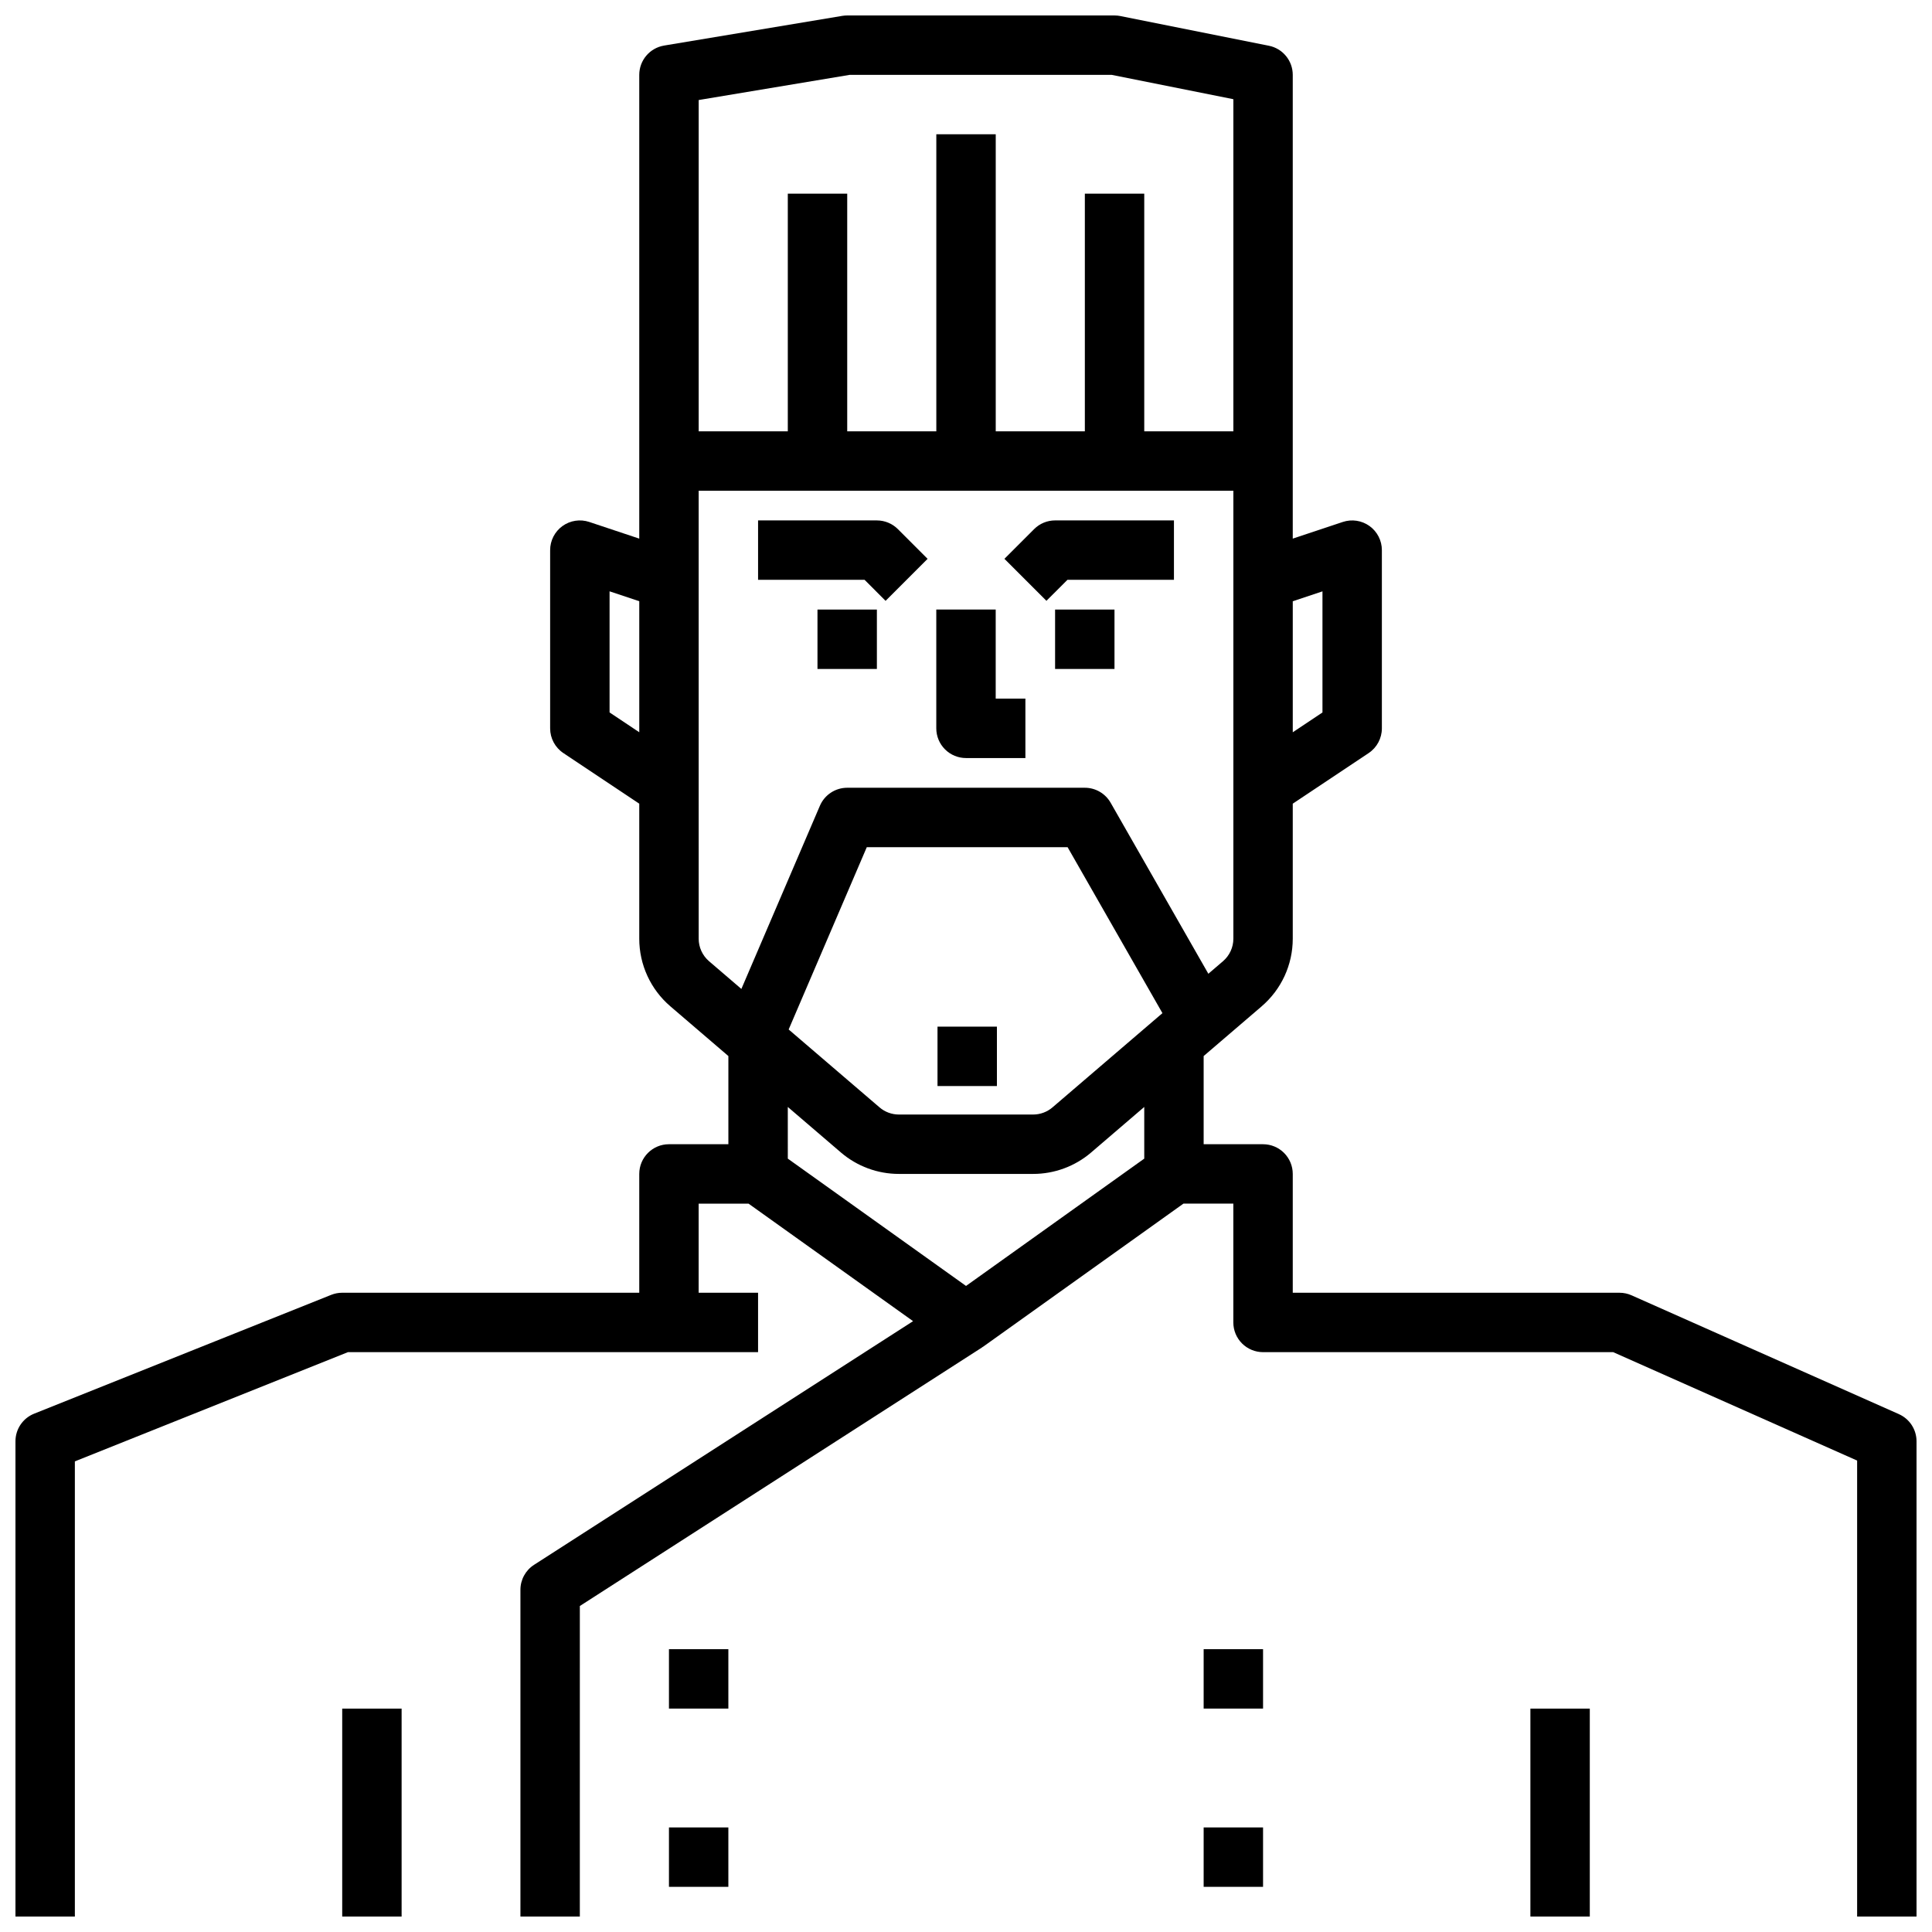 <?xml version="1.0" encoding="UTF-8"?>
<!-- Uploaded to: ICON Repo, www.svgrepo.com, Generator: ICON Repo Mixer Tools -->
<svg width="800px" height="800px" version="1.1" viewBox="144 144 512 512" xmlns="http://www.w3.org/2000/svg">
 <defs>
  <clipPath id="c">
   <path d="m234 596h17v55.902h-17z"/>
  </clipPath>
  <clipPath id="b">
   <path d="m549 596h17v55.902h-17z"/>
  </clipPath>
  <clipPath id="a">
   <path d="m148.09 148.09h503.81v503.81h-503.81z"/>
  </clipPath>
 </defs>
 <path d="m400 344.89h15.742v-15.746h-7.871v-23.613h-15.746v31.488c0 2.086 0.832 4.09 2.309 5.566 1.477 1.477 3.477 2.305 5.566 2.305z"/>
 <path d="m378.69 303.23 11.133-11.133-7.871-7.871c-1.477-1.477-3.481-2.309-5.566-2.309h-31.488v15.742h28.227z"/>
 <path d="m426.88 297.66h28.227v-15.746h-31.488c-2.086 0-4.09 0.828-5.566 2.305l-7.871 7.871 11.133 11.133z"/>
 <g clip-path="url(#c)">
  <path d="m234.69 596.8h15.742v55.105h-15.742z"/>
 </g>
 <g clip-path="url(#b)">
  <path d="m549.57 596.8h15.742v55.105h-15.742z"/>
 </g>
 <path d="m360.64 305.54h15.742v15.742h-15.742z"/>
 <path d="m423.61 305.54h15.742v15.742h-15.742z"/>
 <path d="m392.45 416.07h15.742v15.742h-15.742z"/>
 <g clip-path="url(#a)">
  <path d="m647.23 518.76-70.848-31.488c-1.004-0.449-2.094-0.68-3.195-0.68h-86.594v-31.488c0-2.086-0.828-4.09-2.305-5.566-1.477-1.477-3.481-2.305-5.566-2.305h-15.742v-23.367l15.371-13.172-0.004-0.004c5.238-4.484 8.25-11.035 8.246-17.93v-35.777l20.109-13.406 0.004-0.004c2.188-1.457 3.504-3.918 3.504-6.547v-47.234c0-2.527-1.215-4.906-3.269-6.387-2.055-1.477-4.691-1.879-7.094-1.078l-13.254 4.414v-122.9c0-3.75-2.648-6.981-6.328-7.719l-39.359-7.871c-0.508-0.102-1.023-0.152-1.543-0.152h-70.848c-0.434 0-0.867 0.035-1.297 0.105l-47.23 7.871v0.004c-3.797 0.633-6.578 3.914-6.578 7.762v122.9l-13.254-4.418c-2.402-0.801-5.039-0.395-7.094 1.082-2.051 1.48-3.269 3.856-3.269 6.387v47.234c0 2.633 1.316 5.09 3.508 6.547l20.109 13.41v35.777c-0.004 6.894 3.008 13.445 8.246 17.93l15.371 13.176v23.367h-15.746c-4.348 0-7.871 3.523-7.871 7.871v31.488h-78.719c-1.004 0-1.996 0.191-2.926 0.562l-78.719 31.488c-2.988 1.195-4.949 4.09-4.949 7.309v125.95h15.742v-120.62l72.367-28.945h108.69v-15.746h-15.746v-23.613h13.223l43.602 31.145-100.44 64.57c-2.254 1.445-3.617 3.941-3.617 6.621v86.594h15.742l0.004-82.297 106.59-68.523-0.012-0.02c0.109-0.07 0.223-0.121 0.328-0.195l53.051-37.895h13.223v31.488-0.004c0 2.09 0.828 4.094 2.305 5.566 1.477 1.477 3.481 2.309 5.566 2.309h92.793l64.648 28.73v120.84h15.742v-125.95c0-3.109-1.832-5.93-4.676-7.191zm-224.31-81.293c-1.43 1.223-3.246 1.895-5.125 1.895h-35.582c-1.879 0-3.699-0.672-5.125-1.895l-24.086-20.645 20.703-48.309h53.219l25.133 43.98zm71.547-136.75v32.098l-7.871 5.246v-34.719zm-125.3-136.88h69.418l32.27 6.457v88.008h-23.617v-62.977h-15.742v62.977h-23.617v-78.719h-15.746v78.719h-23.613v-62.977h-15.746v62.977h-23.617v-87.793zm-63.625 168.97v-32.098l7.871 2.625v34.723zm23.617 59.949-0.004-118.71h141.7v118.71c0 2.297-1.004 4.481-2.75 5.977l-3.879 3.324-25.898-45.324c-1.402-2.453-4.008-3.969-6.832-3.969h-62.977c-3.148 0-5.996 1.879-7.238 4.773l-20.809 48.543-8.57-7.348c-1.742-1.496-2.746-3.68-2.746-5.977zm70.848 92.031-47.23-33.738-0.004-13.695 14.07 12.059v0.004c4.281 3.668 9.734 5.684 15.371 5.684h35.586-0.004c5.637 0 11.09-2.016 15.371-5.684l14.07-12.062v13.695z"/>
 </g>
 <path d="m321.28 581.05h15.742v15.742h-15.742z"/>
 <path d="m462.98 581.05h15.742v15.742h-15.742z"/>
 <path d="m321.28 628.29h15.742v15.742h-15.742z"/>
 <path d="m462.98 628.29h15.742v15.742h-15.742z"/>
</svg>